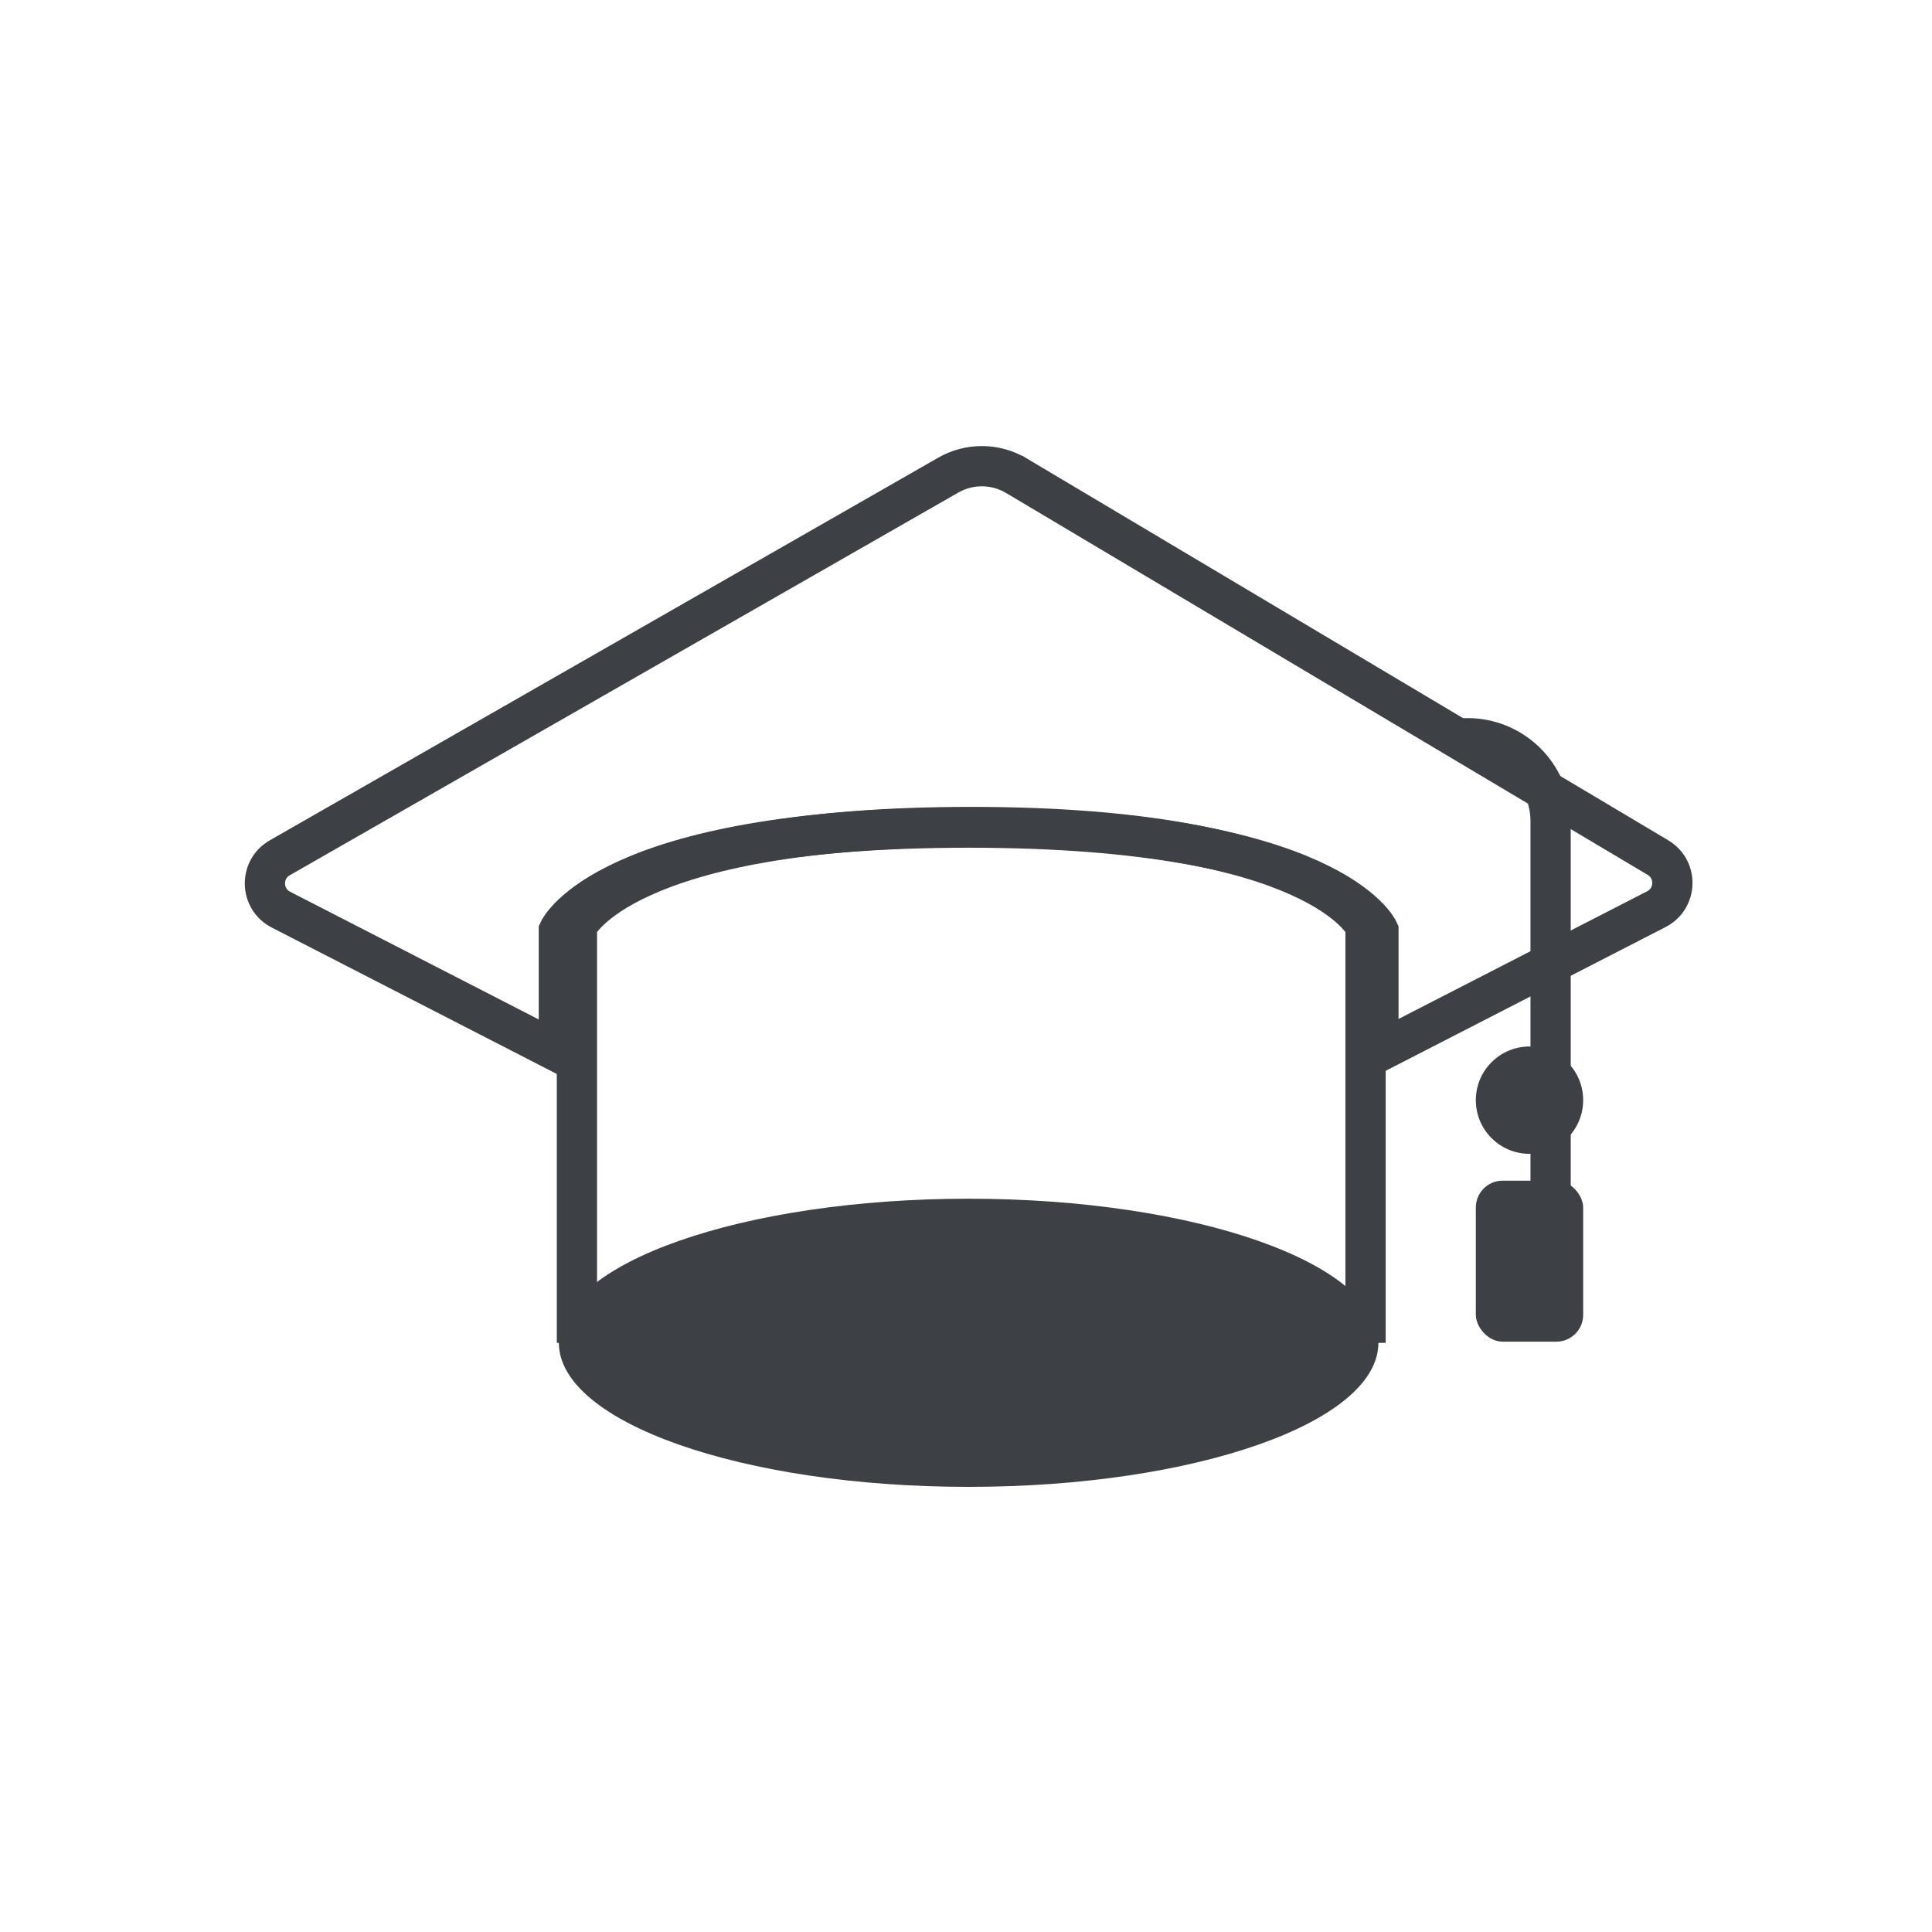 <svg viewBox="0 0 144 144" height="144" width="144" xmlns="http://www.w3.org/2000/svg">
    <g fill-rule="evenodd" fill="none">
        <path transform="translate(-69 -69)" d="M0 0H282V282H0z"></path>
        <g transform="translate(-69 -69) translate(69 69)">
            <g>
                <path transform="translate(19 34)" d="M56.757 1.455l47.818 28.464c1.484.884 1.416 3.056-.121 3.846L83.739 44.404v-9.04s-3.484-7.68-30.541-7.68c-27.057 0-30.543 7.68-30.543 7.68v9.077L1.94 33.8c-1.553-.796-1.602-2.997-.088-3.864L51.676 1.414c1.577-.905 3.519-.887 5.08.041z" stroke-width="3" stroke="#3D4044"></path>
                <path transform="translate(19 34)" d="M83.74 66.082c0-5.931-13.675-10.737-30.542-10.737-16.868 0-30.543 4.806-30.543 10.737 0 5.932 13.675 10.74 30.543 10.74 16.867 0 30.541-4.808 30.541-10.74z" fill="#3D4044"></path>
                <path transform="translate(19 34)" d="M89.124 21.154c3.345-.696 6.622 1.452 7.319 4.798.086.414.13.837.13 1.26v28.133h0" stroke-width="3" stroke="#3D4044"></path>
            </g>
            <path d="M72.39 61.64C46.355 61.64 43 69.03 43 69.03v29.56h58.78V69.03s-3.354-7.39-29.39-7.39z" stroke-width="3" stroke="#3D4044"></path>
            <circle fill="#3D4044" r="4" cy="82" cx="114"></circle>
            <rect rx="2" fill="#3D4044" y="88" x="110" height="12" width="8"></rect>
        </g>
    </g>
</svg>
